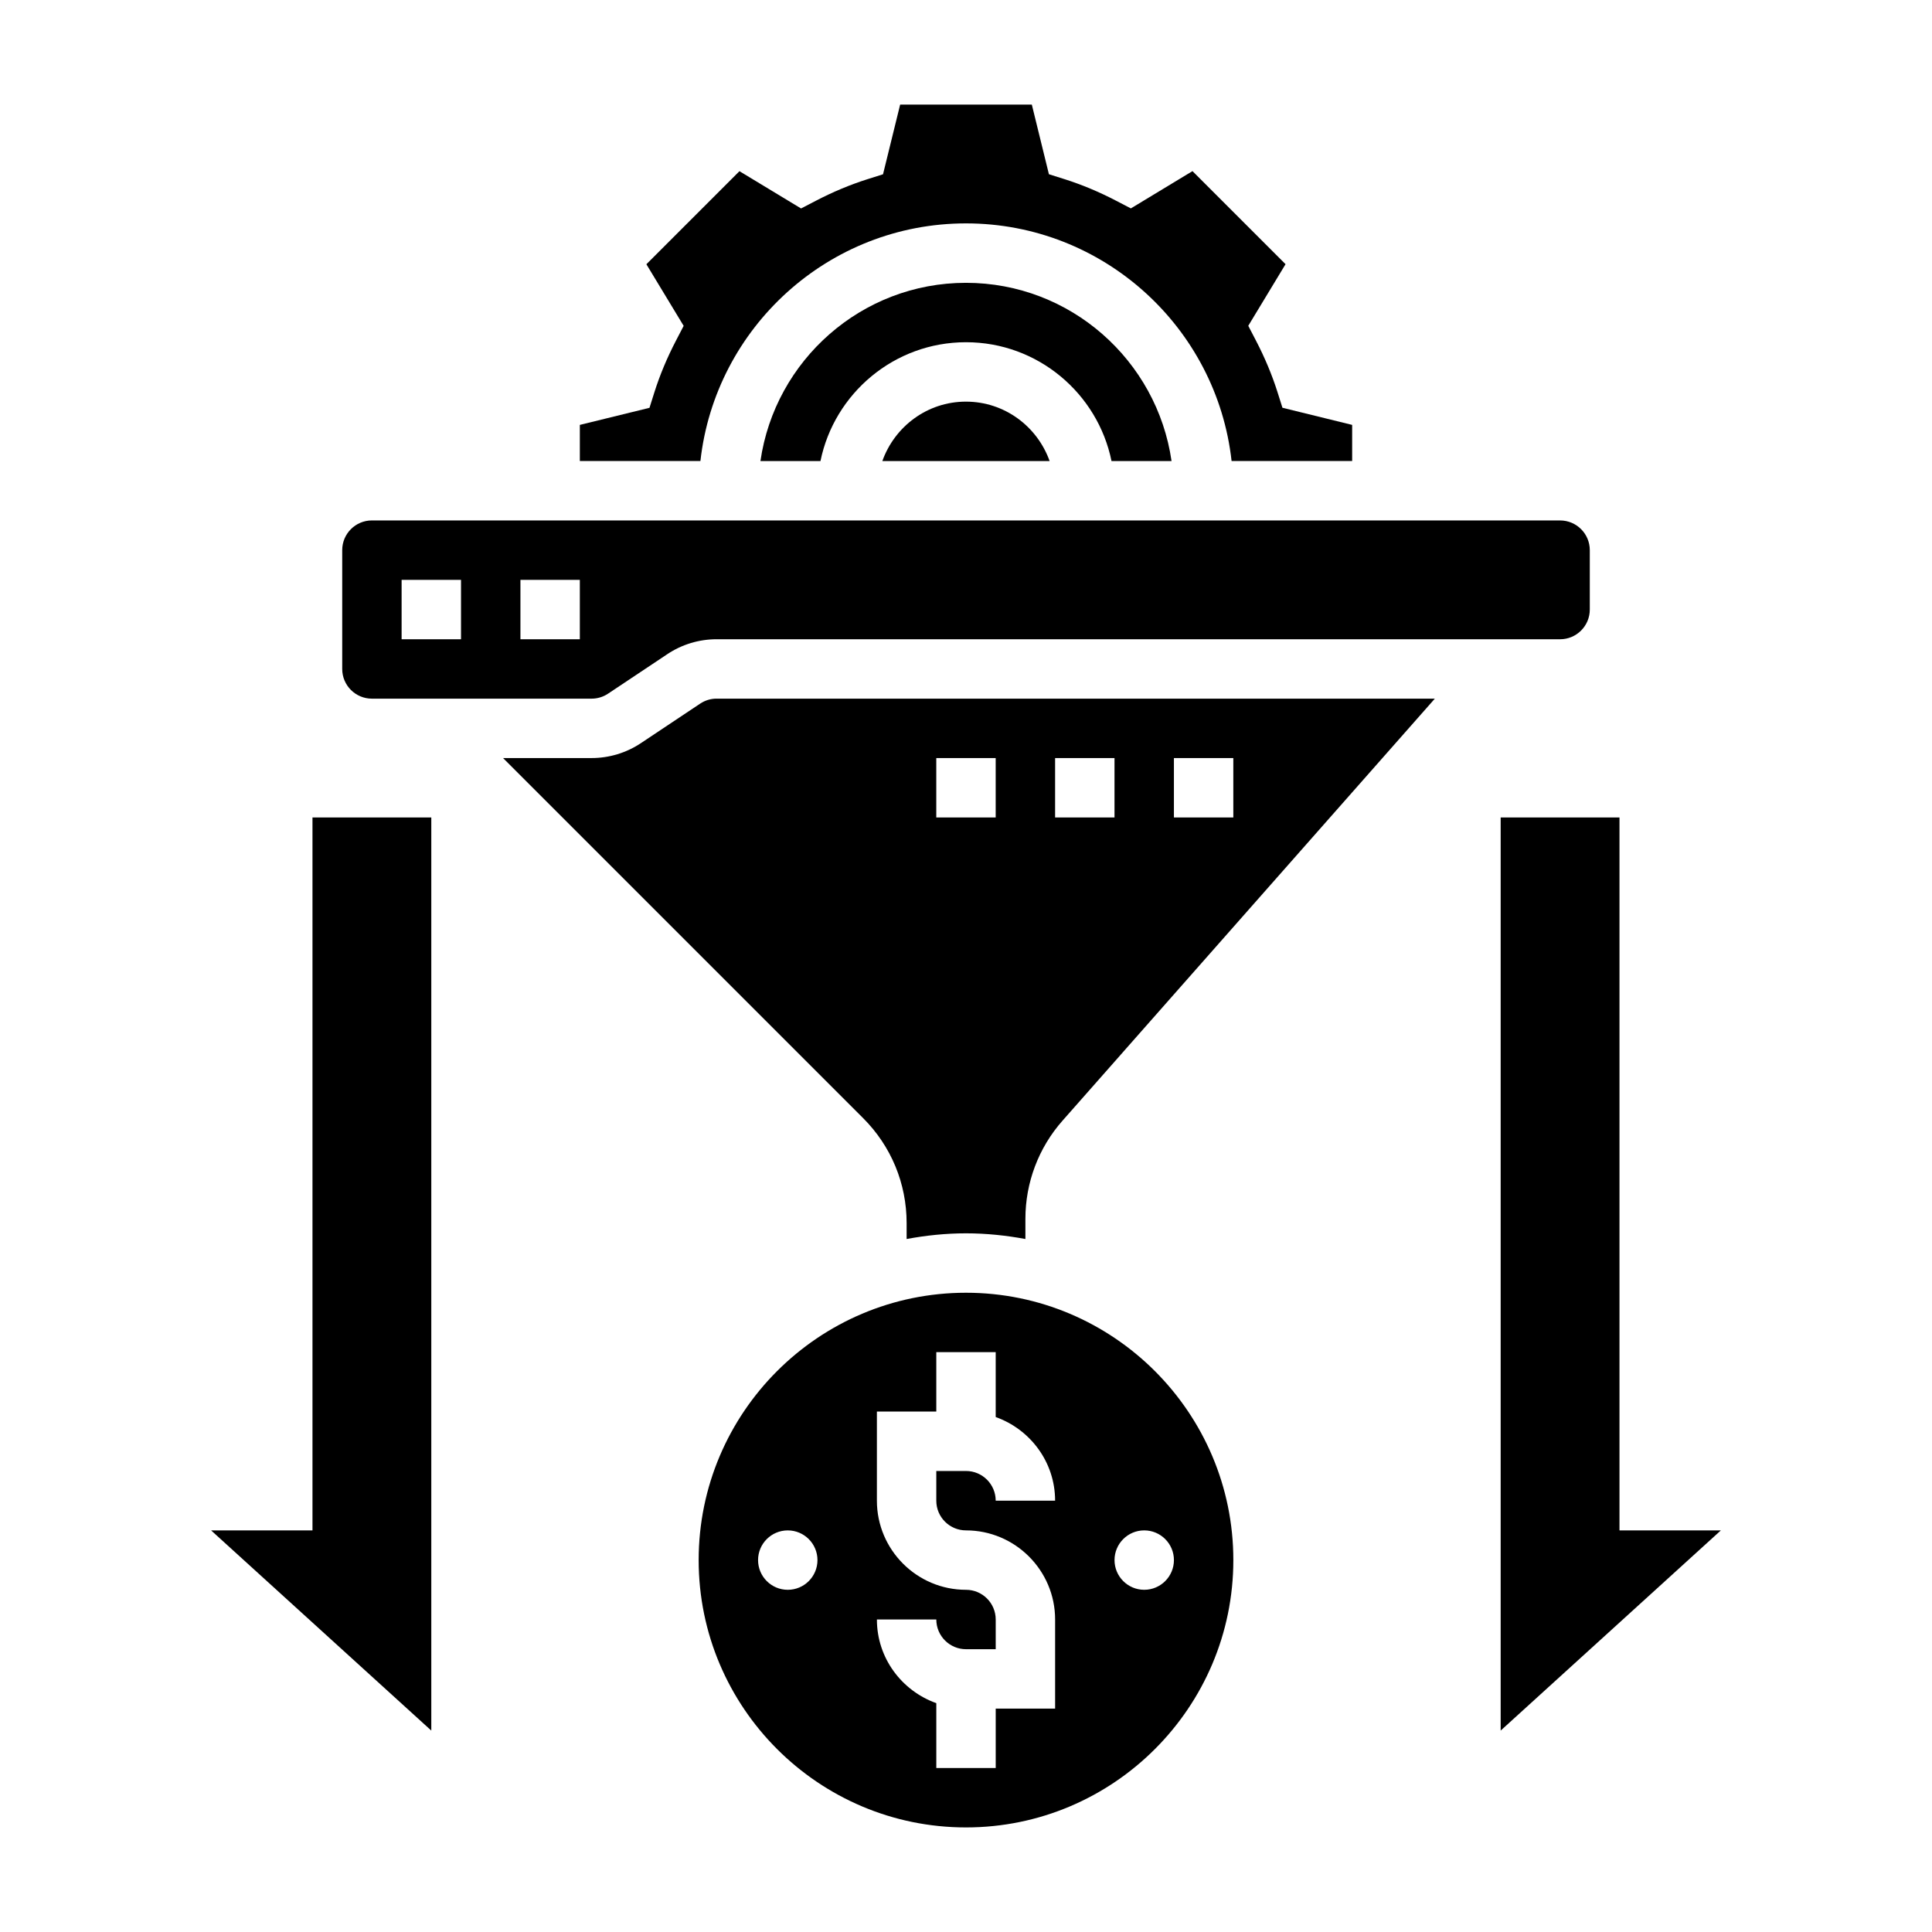 <?xml version="1.0" encoding="UTF-8"?>
<!-- Uploaded to: ICON Repo, www.svgrepo.com, Generator: ICON Repo Mixer Tools -->
<svg fill="#000000" width="800px" height="800px" version="1.1" viewBox="144 144 512 512" xmlns="http://www.w3.org/2000/svg">
 <g>
  <path d="m573.18 549.57v-188.93h-31.488v241.98l58.355-53.051z"/>
  <path d="m226.81 549.57h-26.867l58.355 53.051v-241.98h-31.488z"/>
  <path d="m438.56 266.18h15.91c-3.84-26.656-26.773-47.23-54.473-47.23-27.703 0-50.633 20.578-54.473 47.23h15.91c3.66-17.941 19.555-31.488 38.566-31.488 19.004 0 34.898 13.547 38.559 31.488z"/>
  <path d="m377.83 266.18h44.328c-3.258-9.141-11.918-15.742-22.168-15.742-10.25-0.004-18.902 6.602-22.16 15.742z"/>
  <path d="m400 203.2c36.406 0 66.457 27.605 70.383 62.977h31.953v-9.574l-18.477-4.543-1.332-4.219c-1.426-4.488-3.336-9.062-5.684-13.578l-2.039-3.922 9.879-16.328-24.664-24.664-16.328 9.879-3.922-2.039c-4.512-2.348-9.086-4.258-13.578-5.684l-4.219-1.332-4.531-18.461h-34.891l-4.543 18.477-4.219 1.332c-4.488 1.426-9.062 3.336-13.578 5.684l-3.922 2.039-16.328-9.879-24.664 24.664 9.879 16.328-2.039 3.922c-2.348 4.512-4.258 9.086-5.684 13.578l-1.332 4.219-18.457 4.527v9.574h31.953c3.926-35.371 33.973-62.977 70.383-62.977z"/>
  <path d="m400 486.59c-39.07 0-70.848 31.781-70.848 70.848 0 39.07 31.781 70.848 70.848 70.848 39.07 0 70.848-31.781 70.848-70.848s-31.781-70.848-70.848-70.848zm-47.234 78.723c-4.344 0-7.871-3.527-7.871-7.871s3.527-7.871 7.871-7.871 7.871 3.527 7.871 7.871-3.523 7.871-7.871 7.871zm47.234-15.746c13.02 0 23.617 10.598 23.617 23.617v23.617h-15.742v15.742h-15.742v-17.191c-9.141-3.258-15.742-11.918-15.742-22.168h15.742c0 4.344 3.527 7.871 7.871 7.871h7.871v-7.871c0-4.344-3.527-7.871-7.871-7.871-13.02 0-23.617-10.598-23.617-23.617v-23.617h15.742v-15.742h15.742v17.191c9.141 3.258 15.742 11.918 15.742 22.168h-15.742c0-4.344-3.527-7.871-7.871-7.871h-7.871v7.871c-0.004 4.344 3.523 7.871 7.871 7.871zm55.102 7.871c0 4.344-3.527 7.871-7.871 7.871s-7.871-3.527-7.871-7.871 3.527-7.871 7.871-7.871 7.871 3.527 7.871 7.871z"/>
  <path d="m242.56 329.15h58.215c1.559 0 3.07-0.457 4.367-1.324l15.68-10.453c3.891-2.598 8.422-3.969 13.098-3.969l223.52 0.004c4.344 0 7.871-3.527 7.871-7.871v-15.742c0-4.344-3.527-7.871-7.871-7.871l-314.88-0.004c-4.344 0-7.871 3.527-7.871 7.871v31.488c0 4.348 3.523 7.871 7.871 7.871zm39.359-31.484h15.742v15.742h-15.742zm-31.488 0h15.742v15.742h-15.742z"/>
  <path d="m329.55 330.47-15.68 10.453c-3.898 2.598-8.43 3.969-13.098 3.969h-23.457l95.418 95.418c7.43 7.43 11.531 17.32 11.531 27.836v4.203c5.106-0.945 10.348-1.504 15.734-1.504 5.383 0 10.629 0.559 15.742 1.504v-5.336c0-9.613 3.496-18.863 9.855-26.047l98.652-111.82h-190.34c-1.559 0-3.062 0.457-4.363 1.324zm125.55 14.422h15.742v15.742h-15.742zm-31.488 0h15.742v15.742h-15.742zm-31.488 0h15.742v15.742h-15.742z"/>
 </g>
</svg>